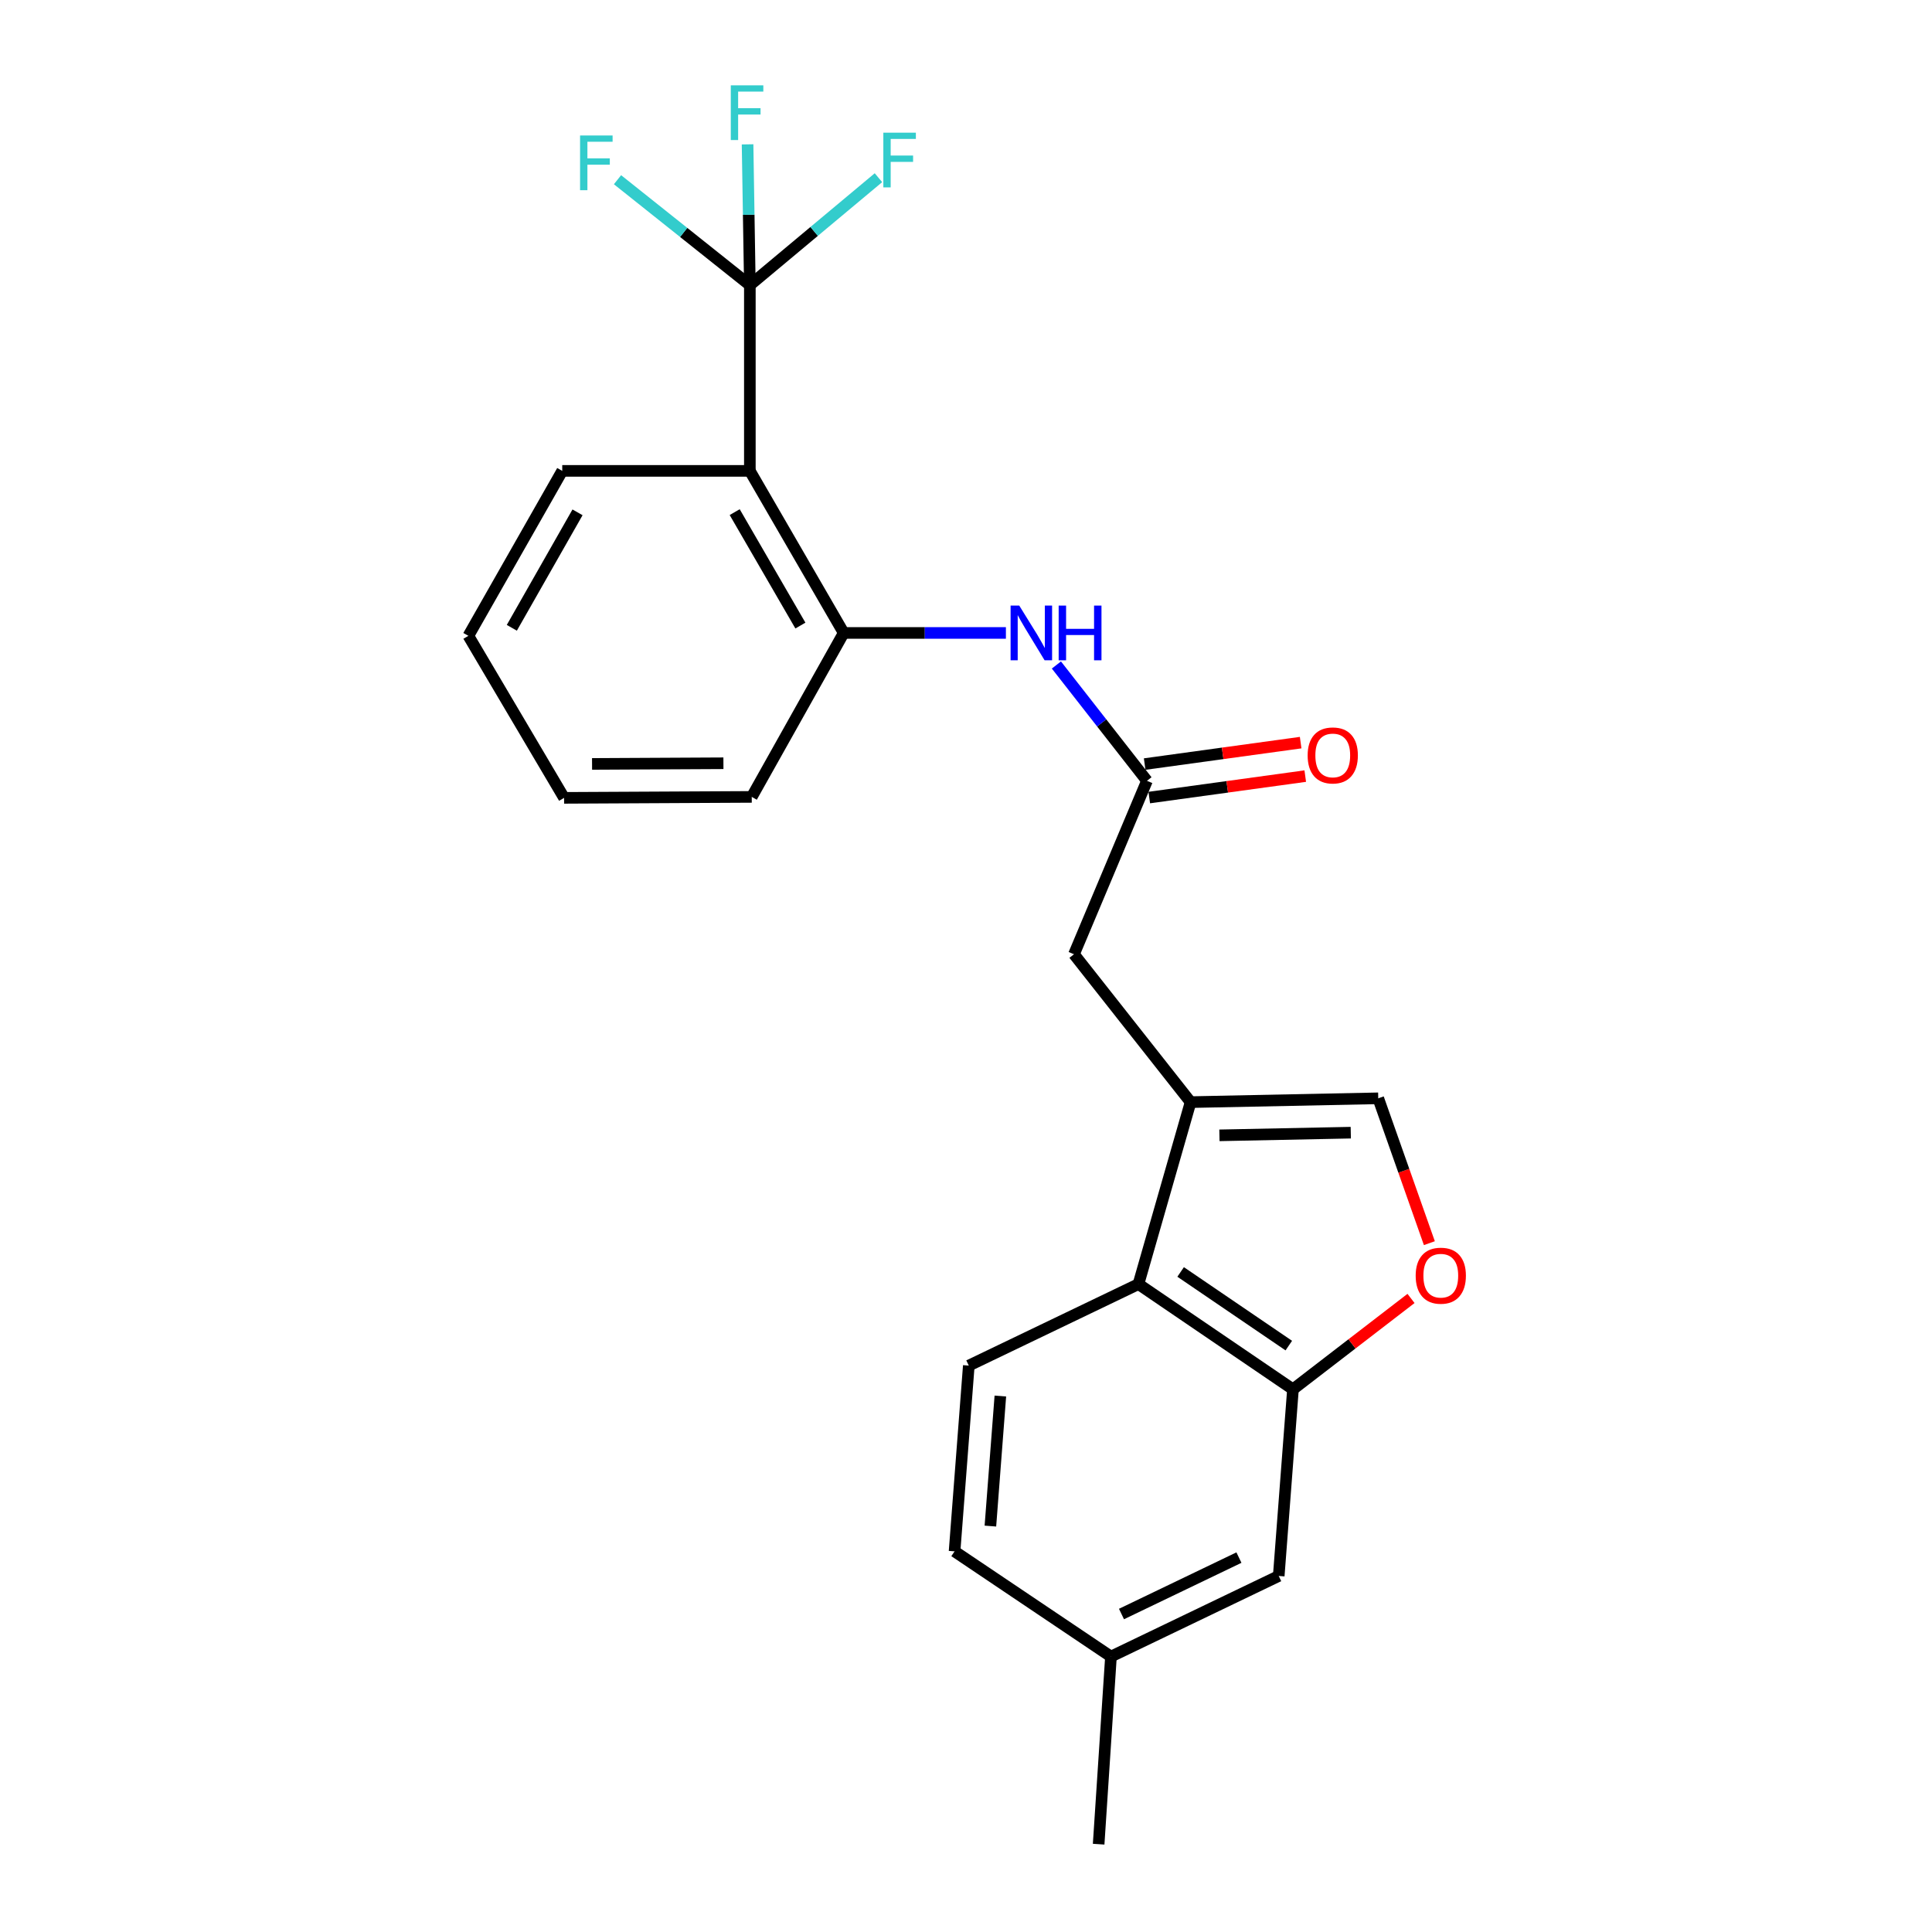 <?xml version='1.0' encoding='iso-8859-1'?>
<svg version='1.1' baseProfile='full'
              xmlns='http://www.w3.org/2000/svg'
                      xmlns:rdkit='http://www.rdkit.org/xml'
                      xmlns:xlink='http://www.w3.org/1999/xlink'
                  xml:space='preserve'
width='1000px' height='1000px' viewBox='0 0 1000 1000'>
<!-- END OF HEADER -->
<rect style='opacity:1.0;fill:#FFFFFF;stroke:none' width='1000' height='1000' x='0' y='0'> </rect>
<path class='bond-0' d='M 388.123,147.591 L 388.123,243.727' style='fill:none;fill-rule:evenodd;stroke:#000000;stroke-width:6px;stroke-linecap:butt;stroke-linejoin:miter;stroke-opacity:1' />
<path class='bond-13' d='M 388.123,147.591 L 353.872,120.305' style='fill:none;fill-rule:evenodd;stroke:#000000;stroke-width:6px;stroke-linecap:butt;stroke-linejoin:miter;stroke-opacity:1' />
<path class='bond-13' d='M 353.872,120.305 L 319.62,93.019' style='fill:none;fill-rule:evenodd;stroke:#33CCCC;stroke-width:6px;stroke-linecap:butt;stroke-linejoin:miter;stroke-opacity:1' />
<path class='bond-14' d='M 388.123,147.591 L 421.405,119.783' style='fill:none;fill-rule:evenodd;stroke:#000000;stroke-width:6px;stroke-linecap:butt;stroke-linejoin:miter;stroke-opacity:1' />
<path class='bond-14' d='M 421.405,119.783 L 454.687,91.975' style='fill:none;fill-rule:evenodd;stroke:#33CCCC;stroke-width:6px;stroke-linecap:butt;stroke-linejoin:miter;stroke-opacity:1' />
<path class='bond-15' d='M 388.123,147.591 L 387.532,111.154' style='fill:none;fill-rule:evenodd;stroke:#000000;stroke-width:6px;stroke-linecap:butt;stroke-linejoin:miter;stroke-opacity:1' />
<path class='bond-15' d='M 387.532,111.154 L 386.941,74.717' style='fill:none;fill-rule:evenodd;stroke:#33CCCC;stroke-width:6px;stroke-linecap:butt;stroke-linejoin:miter;stroke-opacity:1' />
<path class='bond-6' d='M 388.123,243.727 L 436.706,327.611' style='fill:none;fill-rule:evenodd;stroke:#000000;stroke-width:6px;stroke-linecap:butt;stroke-linejoin:miter;stroke-opacity:1' />
<path class='bond-6' d='M 380.276,265.075 L 414.284,323.794' style='fill:none;fill-rule:evenodd;stroke:#000000;stroke-width:6px;stroke-linecap:butt;stroke-linejoin:miter;stroke-opacity:1' />
<path class='bond-18' d='M 388.123,243.727 L 291.015,243.727' style='fill:none;fill-rule:evenodd;stroke:#000000;stroke-width:6px;stroke-linecap:butt;stroke-linejoin:miter;stroke-opacity:1' />
<path class='bond-1' d='M 616.249,570.458 L 555.89,493.92' style='fill:none;fill-rule:evenodd;stroke:#000000;stroke-width:6px;stroke-linecap:butt;stroke-linejoin:miter;stroke-opacity:1' />
<path class='bond-2' d='M 616.249,570.458 L 589.257,664.651' style='fill:none;fill-rule:evenodd;stroke:#000000;stroke-width:6px;stroke-linecap:butt;stroke-linejoin:miter;stroke-opacity:1' />
<path class='bond-5' d='M 616.249,570.458 L 713.376,568.485' style='fill:none;fill-rule:evenodd;stroke:#000000;stroke-width:6px;stroke-linecap:butt;stroke-linejoin:miter;stroke-opacity:1' />
<path class='bond-5' d='M 631.173,587.648 L 699.162,586.267' style='fill:none;fill-rule:evenodd;stroke:#000000;stroke-width:6px;stroke-linecap:butt;stroke-linejoin:miter;stroke-opacity:1' />
<path class='bond-3' d='M 589.257,664.651 L 669.234,719.102' style='fill:none;fill-rule:evenodd;stroke:#000000;stroke-width:6px;stroke-linecap:butt;stroke-linejoin:miter;stroke-opacity:1' />
<path class='bond-3' d='M 611.096,658.361 L 667.08,696.477' style='fill:none;fill-rule:evenodd;stroke:#000000;stroke-width:6px;stroke-linecap:butt;stroke-linejoin:miter;stroke-opacity:1' />
<path class='bond-10' d='M 589.257,664.651 L 501.448,706.83' style='fill:none;fill-rule:evenodd;stroke:#000000;stroke-width:6px;stroke-linecap:butt;stroke-linejoin:miter;stroke-opacity:1' />
<path class='bond-11' d='M 669.234,719.102 L 661.869,815.715' style='fill:none;fill-rule:evenodd;stroke:#000000;stroke-width:6px;stroke-linecap:butt;stroke-linejoin:miter;stroke-opacity:1' />
<path class='bond-24' d='M 669.234,719.102 L 699.786,695.588' style='fill:none;fill-rule:evenodd;stroke:#000000;stroke-width:6px;stroke-linecap:butt;stroke-linejoin:miter;stroke-opacity:1' />
<path class='bond-24' d='M 699.786,695.588 L 730.338,672.073' style='fill:none;fill-rule:evenodd;stroke:#FF0000;stroke-width:6px;stroke-linecap:butt;stroke-linejoin:miter;stroke-opacity:1' />
<path class='bond-4' d='M 739.839,643.458 L 726.608,605.972' style='fill:none;fill-rule:evenodd;stroke:#FF0000;stroke-width:6px;stroke-linecap:butt;stroke-linejoin:miter;stroke-opacity:1' />
<path class='bond-4' d='M 726.608,605.972 L 713.376,568.485' style='fill:none;fill-rule:evenodd;stroke:#000000;stroke-width:6px;stroke-linecap:butt;stroke-linejoin:miter;stroke-opacity:1' />
<path class='bond-8' d='M 436.706,327.611 L 478.681,327.611' style='fill:none;fill-rule:evenodd;stroke:#000000;stroke-width:6px;stroke-linecap:butt;stroke-linejoin:miter;stroke-opacity:1' />
<path class='bond-8' d='M 478.681,327.611 L 520.655,327.611' style='fill:none;fill-rule:evenodd;stroke:#0000FF;stroke-width:6px;stroke-linecap:butt;stroke-linejoin:miter;stroke-opacity:1' />
<path class='bond-19' d='M 436.706,327.611 L 389.104,412.476' style='fill:none;fill-rule:evenodd;stroke:#000000;stroke-width:6px;stroke-linecap:butt;stroke-linejoin:miter;stroke-opacity:1' />
<path class='bond-7' d='M 593.668,404.148 L 570.231,374.174' style='fill:none;fill-rule:evenodd;stroke:#000000;stroke-width:6px;stroke-linecap:butt;stroke-linejoin:miter;stroke-opacity:1' />
<path class='bond-7' d='M 570.231,374.174 L 546.794,344.2' style='fill:none;fill-rule:evenodd;stroke:#0000FF;stroke-width:6px;stroke-linecap:butt;stroke-linejoin:miter;stroke-opacity:1' />
<path class='bond-9' d='M 593.668,404.148 L 555.89,493.92' style='fill:none;fill-rule:evenodd;stroke:#000000;stroke-width:6px;stroke-linecap:butt;stroke-linejoin:miter;stroke-opacity:1' />
<path class='bond-12' d='M 594.859,412.812 L 635.228,407.26' style='fill:none;fill-rule:evenodd;stroke:#000000;stroke-width:6px;stroke-linecap:butt;stroke-linejoin:miter;stroke-opacity:1' />
<path class='bond-12' d='M 635.228,407.26 L 675.598,401.709' style='fill:none;fill-rule:evenodd;stroke:#FF0000;stroke-width:6px;stroke-linecap:butt;stroke-linejoin:miter;stroke-opacity:1' />
<path class='bond-12' d='M 592.476,395.485 L 632.846,389.934' style='fill:none;fill-rule:evenodd;stroke:#000000;stroke-width:6px;stroke-linecap:butt;stroke-linejoin:miter;stroke-opacity:1' />
<path class='bond-12' d='M 632.846,389.934 L 673.215,384.382' style='fill:none;fill-rule:evenodd;stroke:#FF0000;stroke-width:6px;stroke-linecap:butt;stroke-linejoin:miter;stroke-opacity:1' />
<path class='bond-16' d='M 501.448,706.83 L 494.082,802.986' style='fill:none;fill-rule:evenodd;stroke:#000000;stroke-width:6px;stroke-linecap:butt;stroke-linejoin:miter;stroke-opacity:1' />
<path class='bond-16' d='M 517.782,722.589 L 512.626,789.898' style='fill:none;fill-rule:evenodd;stroke:#000000;stroke-width:6px;stroke-linecap:butt;stroke-linejoin:miter;stroke-opacity:1' />
<path class='bond-25' d='M 661.869,815.715 L 575.031,857.438' style='fill:none;fill-rule:evenodd;stroke:#000000;stroke-width:6px;stroke-linecap:butt;stroke-linejoin:miter;stroke-opacity:1' />
<path class='bond-25' d='M 641.269,806.208 L 580.482,835.415' style='fill:none;fill-rule:evenodd;stroke:#000000;stroke-width:6px;stroke-linecap:butt;stroke-linejoin:miter;stroke-opacity:1' />
<path class='bond-17' d='M 494.082,802.986 L 575.031,857.438' style='fill:none;fill-rule:evenodd;stroke:#000000;stroke-width:6px;stroke-linecap:butt;stroke-linejoin:miter;stroke-opacity:1' />
<path class='bond-20' d='M 575.031,857.438 L 568.657,954.545' style='fill:none;fill-rule:evenodd;stroke:#000000;stroke-width:6px;stroke-linecap:butt;stroke-linejoin:miter;stroke-opacity:1' />
<path class='bond-21' d='M 291.015,243.727 L 242.432,329.107' style='fill:none;fill-rule:evenodd;stroke:#000000;stroke-width:6px;stroke-linecap:butt;stroke-linejoin:miter;stroke-opacity:1' />
<path class='bond-21' d='M 298.929,265.184 L 264.921,324.95' style='fill:none;fill-rule:evenodd;stroke:#000000;stroke-width:6px;stroke-linecap:butt;stroke-linejoin:miter;stroke-opacity:1' />
<path class='bond-23' d='M 389.104,412.476 L 291.967,412.971' style='fill:none;fill-rule:evenodd;stroke:#000000;stroke-width:6px;stroke-linecap:butt;stroke-linejoin:miter;stroke-opacity:1' />
<path class='bond-23' d='M 374.444,395.06 L 306.449,395.407' style='fill:none;fill-rule:evenodd;stroke:#000000;stroke-width:6px;stroke-linecap:butt;stroke-linejoin:miter;stroke-opacity:1' />
<path class='bond-22' d='M 242.432,329.107 L 291.967,412.971' style='fill:none;fill-rule:evenodd;stroke:#000000;stroke-width:6px;stroke-linecap:butt;stroke-linejoin:miter;stroke-opacity:1' />
<path  class='atom-5' d='M 732.752 660.29
Q 732.752 653.49, 736.112 649.69
Q 739.472 645.89, 745.752 645.89
Q 752.032 645.89, 755.392 649.69
Q 758.752 653.49, 758.752 660.29
Q 758.752 667.17, 755.352 671.09
Q 751.952 674.97, 745.752 674.97
Q 739.512 674.97, 736.112 671.09
Q 732.752 667.21, 732.752 660.29
M 745.752 671.77
Q 750.072 671.77, 752.392 668.89
Q 754.752 665.97, 754.752 660.29
Q 754.752 654.73, 752.392 651.93
Q 750.072 649.09, 745.752 649.09
Q 741.432 649.09, 739.072 651.89
Q 736.752 654.69, 736.752 660.29
Q 736.752 666.01, 739.072 668.89
Q 741.432 671.77, 745.752 671.77
' fill='#FF0000'/>
<path  class='atom-9' d='M 527.563 313.451
L 536.843 328.451
Q 537.763 329.931, 539.243 332.611
Q 540.723 335.291, 540.803 335.451
L 540.803 313.451
L 544.563 313.451
L 544.563 341.771
L 540.683 341.771
L 530.723 325.371
Q 529.563 323.451, 528.323 321.251
Q 527.123 319.051, 526.763 318.371
L 526.763 341.771
L 523.083 341.771
L 523.083 313.451
L 527.563 313.451
' fill='#0000FF'/>
<path  class='atom-9' d='M 547.963 313.451
L 551.803 313.451
L 551.803 325.491
L 566.283 325.491
L 566.283 313.451
L 570.123 313.451
L 570.123 341.771
L 566.283 341.771
L 566.283 328.691
L 551.803 328.691
L 551.803 341.771
L 547.963 341.771
L 547.963 313.451
' fill='#0000FF'/>
<path  class='atom-13' d='M 676.833 391.004
Q 676.833 384.204, 680.193 380.404
Q 683.553 376.604, 689.833 376.604
Q 696.113 376.604, 699.473 380.404
Q 702.833 384.204, 702.833 391.004
Q 702.833 397.884, 699.433 401.804
Q 696.033 405.684, 689.833 405.684
Q 683.593 405.684, 680.193 401.804
Q 676.833 397.924, 676.833 391.004
M 689.833 402.484
Q 694.153 402.484, 696.473 399.604
Q 698.833 396.684, 698.833 391.004
Q 698.833 385.444, 696.473 382.644
Q 694.153 379.804, 689.833 379.804
Q 685.513 379.804, 683.153 382.604
Q 680.833 385.404, 680.833 391.004
Q 680.833 396.724, 683.153 399.604
Q 685.513 402.484, 689.833 402.484
' fill='#FF0000'/>
<path  class='atom-14' d='M 300.24 70.127
L 317.08 70.127
L 317.08 73.368
L 304.04 73.368
L 304.04 81.968
L 315.64 81.968
L 315.64 85.248
L 304.04 85.248
L 304.04 98.448
L 300.24 98.448
L 300.24 70.127
' fill='#33CCCC'/>
<path  class='atom-15' d='M 457.212 68.67
L 474.052 68.67
L 474.052 71.91
L 461.012 71.91
L 461.012 80.51
L 472.612 80.51
L 472.612 83.79
L 461.012 83.79
L 461.012 96.99
L 457.212 96.99
L 457.212 68.67
' fill='#33CCCC'/>
<path  class='atom-16' d='M 378.255 44.165
L 395.095 44.165
L 395.095 47.405
L 382.055 47.405
L 382.055 56.005
L 393.655 56.005
L 393.655 59.285
L 382.055 59.285
L 382.055 72.485
L 378.255 72.485
L 378.255 44.165
' fill='#33CCCC'/>
</svg>
